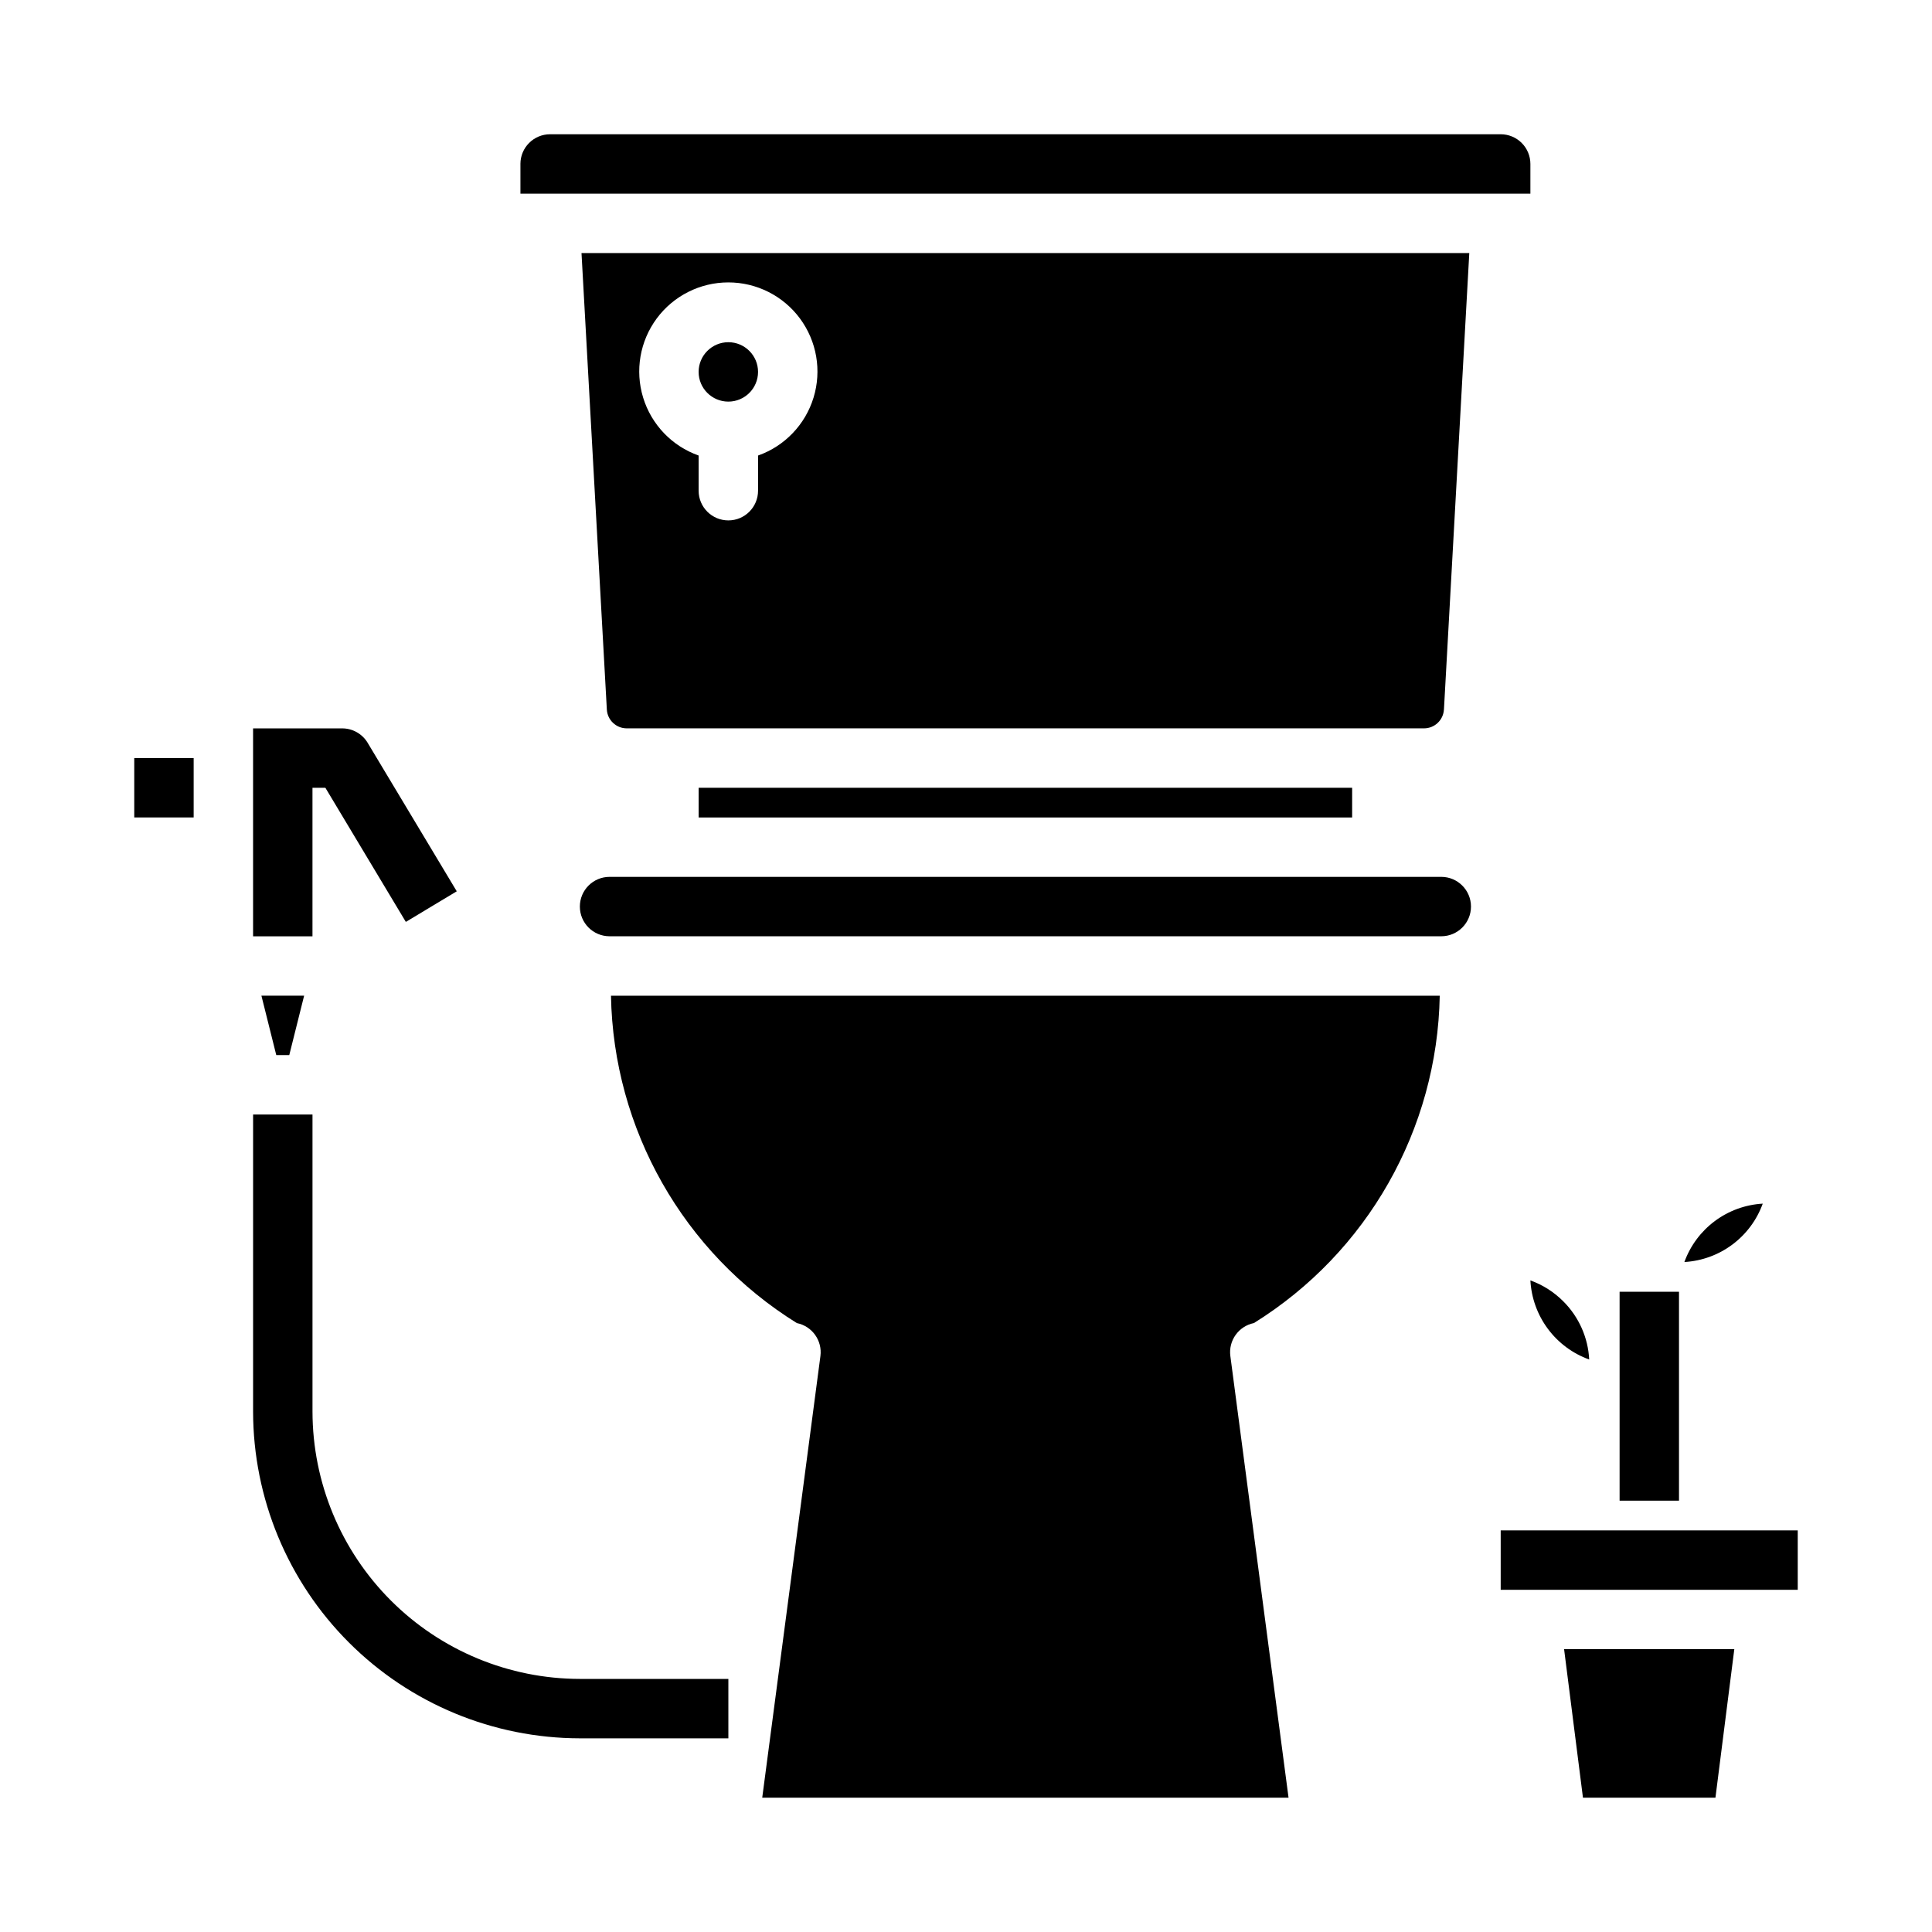 <?xml version="1.0" encoding="UTF-8"?>
<!-- Uploaded to: SVG Repo, www.svgrepo.com, Generator: SVG Repo Mixer Tools -->
<svg fill="#000000" width="800px" height="800px" version="1.1" viewBox="144 144 512 512" xmlns="http://www.w3.org/2000/svg">
 <g>
  <path d="m573.21 486.33h15.742v55.363h-15.742z"/>
  <path d="m211.07 518.08c0.027 22.957 9.16 44.969 25.391 61.199 16.234 16.234 38.242 25.367 61.203 25.395h39.359v-15.746h-39.359c-18.785-0.02-36.793-7.492-50.074-20.773-13.285-13.281-20.754-31.289-20.777-50.074v-78.719h-15.742z"/>
  <path d="m590.38 478.45c4.598-0.262 9.012-1.871 12.703-4.621 3.691-2.75 6.496-6.523 8.062-10.852-4.594 0.262-9.012 1.867-12.703 4.621-3.691 2.75-6.496 6.523-8.062 10.852z"/>
  <path d="m558.37 488.95c-2.477-2.512-5.484-4.434-8.801-5.629 0.25 4.641 1.859 9.105 4.633 12.832 2.769 3.731 6.582 6.559 10.953 8.129-0.293-5.769-2.711-11.23-6.785-15.332z"/>
  <path d="m603.61 581.05h-45.109l5 39.359h35.109z"/>
  <path d="m541.7 549.57h78.719v15.742h-78.719z"/>
  <path d="m281.92 187.45v7.871h267.65v-7.871c0-2.086-0.828-4.09-2.305-5.566-1.477-1.477-3.481-2.305-5.566-2.305h-251.91c-4.348 0-7.871 3.523-7.871 7.871z"/>
  <path d="m220.66 423.61 3.938-15.742h-11.32l3.938 15.742z"/>
  <path d="m305.54 392.12h220.41c4.348 0 7.875-3.523 7.875-7.871s-3.527-7.871-7.875-7.871h-220.41c-4.348 0-7.871 3.523-7.871 7.871s3.523 7.871 7.871 7.871z"/>
  <path d="m179.58 344.89h15.742v15.742h-15.742z"/>
  <path d="m526.66 332.05 6.715-120.98h-235.27l6.715 120.98c0.164 2.785 2.465 4.961 5.254 4.969h211.33c2.785-0.008 5.086-2.184 5.25-4.969zm-181.77-67.328v9.32c0 4.348-3.523 7.871-7.871 7.871-4.348 0-7.875-3.523-7.875-7.871v-9.32c-7.059-2.496-12.516-8.195-14.707-15.355s-0.859-14.934 3.594-20.957c4.453-6.019 11.5-9.57 18.988-9.57 7.488 0 14.531 3.551 18.984 9.57 4.453 6.023 5.789 13.797 3.598 20.957-2.191 7.16-7.652 12.859-14.711 15.355z"/>
  <path d="m476.29 494.63c30.074-18.691 48.617-51.355 49.258-86.758h-219.63c0.637 35.402 19.18 68.066 49.254 86.758 4.051 0.816 6.781 4.629 6.25 8.73l-15.422 117.05h139.48l-15.422-117.05c-0.535-4.09 2.176-7.894 6.211-8.73z"/>
  <path d="m329.15 352.77h173.18v7.871h-173.18z"/>
  <path d="m344.89 242.56c0 4.348-3.523 7.871-7.871 7.871-4.348 0-7.875-3.523-7.875-7.871s3.527-7.871 7.875-7.871c4.348 0 7.871 3.523 7.871 7.871"/>
  <path d="m226.81 352.77h3.418l21.324 35.543 13.492-8.109-23.617-39.359h0.004c-1.426-2.367-3.984-3.816-6.746-3.816h-23.617v55.105h15.742z"/>
 </g>
</svg>